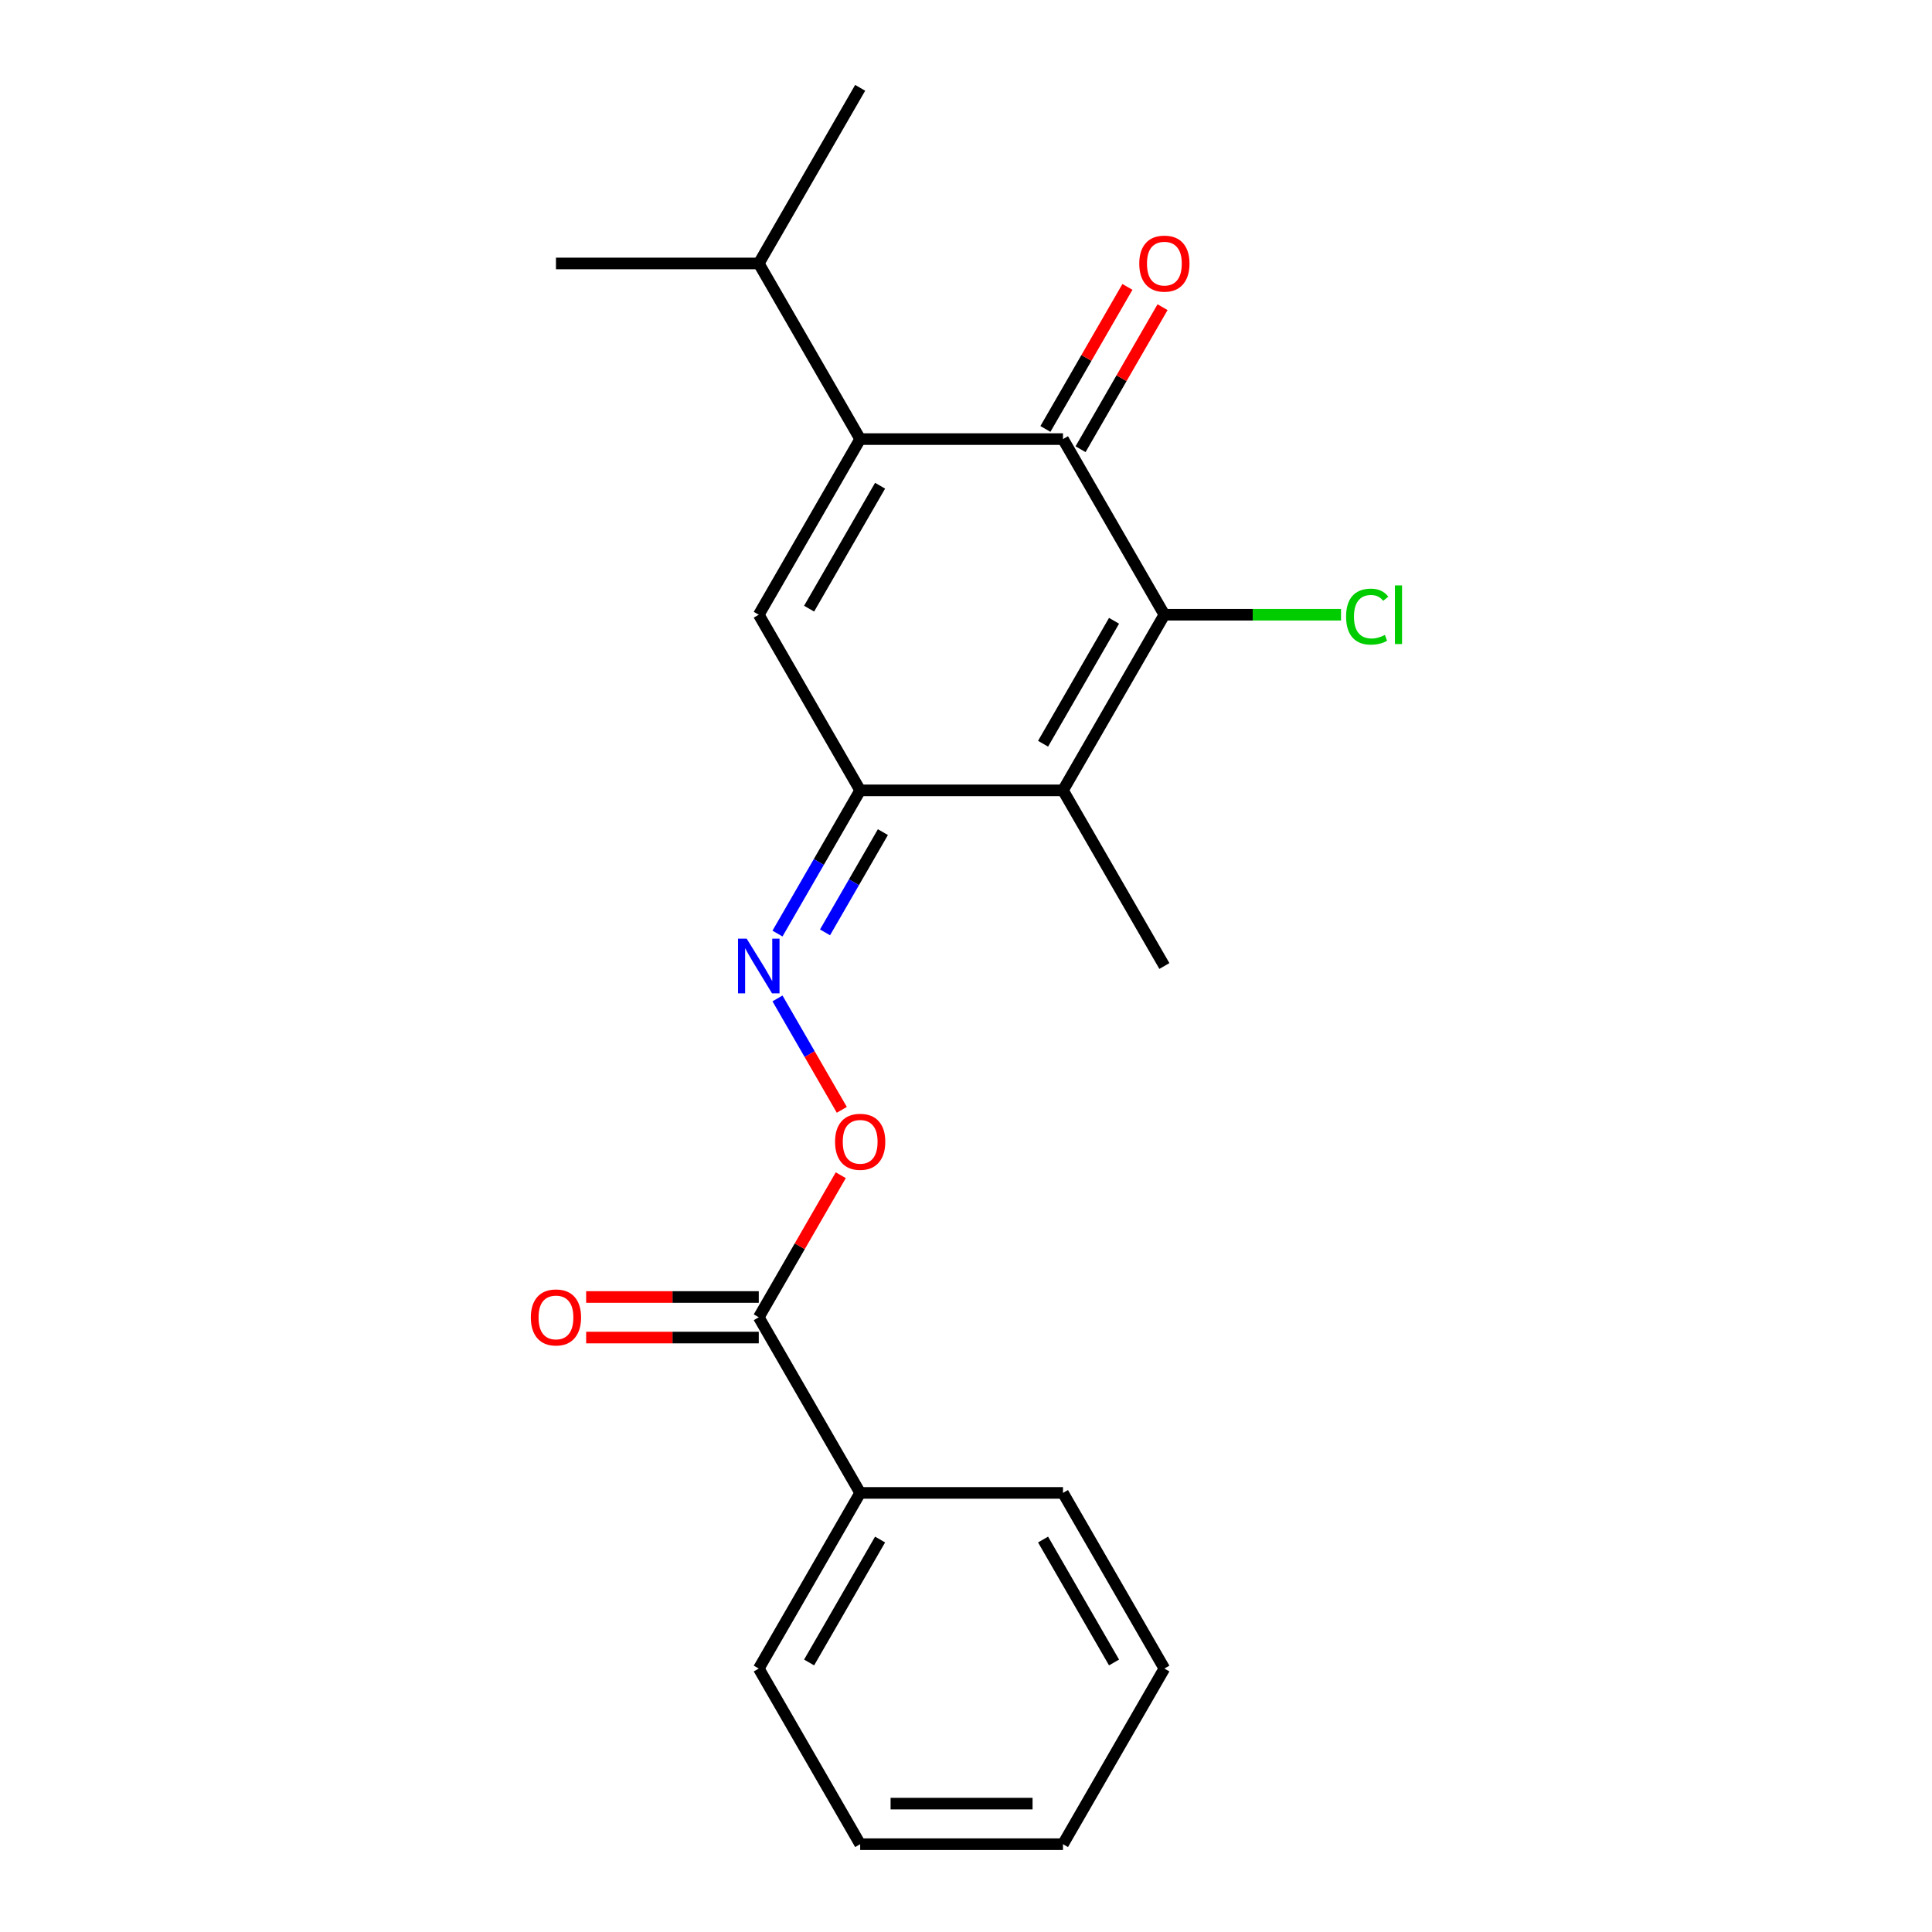 <?xml version='1.0' encoding='iso-8859-1'?>
<svg version='1.1' baseProfile='full'
              xmlns='http://www.w3.org/2000/svg'
                      xmlns:rdkit='http://www.rdkit.org/xml'
                      xmlns:xlink='http://www.w3.org/1999/xlink'
                  xml:space='preserve'
width='1000px' height='1000px' viewBox='0 0 1000 1000'>
<!-- END OF HEADER -->
<rect style='opacity:1.0;fill:#FFFFFF;stroke:none' width='1000' height='1000' x='0' y='0'> </rect>
<path class='bond-1' d='M 602.682,318.182 L 550.195,409.091' style='fill:none;fill-rule:evenodd;stroke:#000000;stroke-width:6px;stroke-linecap:butt;stroke-linejoin:miter;stroke-opacity:1' />
<path class='bond-1' d='M 576.627,321.321 L 539.887,384.957' style='fill:none;fill-rule:evenodd;stroke:#000000;stroke-width:6px;stroke-linecap:butt;stroke-linejoin:miter;stroke-opacity:1' />
<path class='bond-2' d='M 602.682,318.182 L 550.195,227.273' style='fill:none;fill-rule:evenodd;stroke:#000000;stroke-width:6px;stroke-linecap:butt;stroke-linejoin:miter;stroke-opacity:1' />
<path class='bond-10' d='M 602.682,318.182 L 648.396,318.182' style='fill:none;fill-rule:evenodd;stroke:#000000;stroke-width:6px;stroke-linecap:butt;stroke-linejoin:miter;stroke-opacity:1' />
<path class='bond-10' d='M 648.396,318.182 L 694.11,318.182' style='fill:none;fill-rule:evenodd;stroke:#00CC00;stroke-width:6px;stroke-linecap:butt;stroke-linejoin:miter;stroke-opacity:1' />
<path class='bond-0' d='M 445.223,227.273 L 550.195,227.273' style='fill:none;fill-rule:evenodd;stroke:#000000;stroke-width:6px;stroke-linecap:butt;stroke-linejoin:miter;stroke-opacity:1' />
<path class='bond-4' d='M 445.223,227.273 L 392.736,318.182' style='fill:none;fill-rule:evenodd;stroke:#000000;stroke-width:6px;stroke-linecap:butt;stroke-linejoin:miter;stroke-opacity:1' />
<path class='bond-4' d='M 455.532,251.406 L 418.791,315.043' style='fill:none;fill-rule:evenodd;stroke:#000000;stroke-width:6px;stroke-linecap:butt;stroke-linejoin:miter;stroke-opacity:1' />
<path class='bond-11' d='M 445.223,227.273 L 392.736,136.364' style='fill:none;fill-rule:evenodd;stroke:#000000;stroke-width:6px;stroke-linecap:butt;stroke-linejoin:miter;stroke-opacity:1' />
<path class='bond-3' d='M 550.195,409.091 L 445.223,409.091' style='fill:none;fill-rule:evenodd;stroke:#000000;stroke-width:6px;stroke-linecap:butt;stroke-linejoin:miter;stroke-opacity:1' />
<path class='bond-13' d='M 550.195,409.091 L 602.682,500' style='fill:none;fill-rule:evenodd;stroke:#000000;stroke-width:6px;stroke-linecap:butt;stroke-linejoin:miter;stroke-opacity:1' />
<path class='bond-8' d='M 559.286,232.521 L 580.511,195.759' style='fill:none;fill-rule:evenodd;stroke:#000000;stroke-width:6px;stroke-linecap:butt;stroke-linejoin:miter;stroke-opacity:1' />
<path class='bond-8' d='M 580.511,195.759 L 601.736,158.997' style='fill:none;fill-rule:evenodd;stroke:#FF0000;stroke-width:6px;stroke-linecap:butt;stroke-linejoin:miter;stroke-opacity:1' />
<path class='bond-8' d='M 541.105,222.024 L 562.329,185.262' style='fill:none;fill-rule:evenodd;stroke:#000000;stroke-width:6px;stroke-linecap:butt;stroke-linejoin:miter;stroke-opacity:1' />
<path class='bond-8' d='M 562.329,185.262 L 583.554,148.499' style='fill:none;fill-rule:evenodd;stroke:#FF0000;stroke-width:6px;stroke-linecap:butt;stroke-linejoin:miter;stroke-opacity:1' />
<path class='bond-5' d='M 445.223,409.091 L 423.825,446.153' style='fill:none;fill-rule:evenodd;stroke:#000000;stroke-width:6px;stroke-linecap:butt;stroke-linejoin:miter;stroke-opacity:1' />
<path class='bond-5' d='M 423.825,446.153 L 402.427,483.216' style='fill:none;fill-rule:evenodd;stroke:#0000FF;stroke-width:6px;stroke-linecap:butt;stroke-linejoin:miter;stroke-opacity:1' />
<path class='bond-5' d='M 456.985,430.707 L 442.007,456.651' style='fill:none;fill-rule:evenodd;stroke:#000000;stroke-width:6px;stroke-linecap:butt;stroke-linejoin:miter;stroke-opacity:1' />
<path class='bond-5' d='M 442.007,456.651 L 427.028,482.594' style='fill:none;fill-rule:evenodd;stroke:#0000FF;stroke-width:6px;stroke-linecap:butt;stroke-linejoin:miter;stroke-opacity:1' />
<path class='bond-21' d='M 445.223,409.091 L 392.736,318.182' style='fill:none;fill-rule:evenodd;stroke:#000000;stroke-width:6px;stroke-linecap:butt;stroke-linejoin:miter;stroke-opacity:1' />
<path class='bond-7' d='M 402.427,516.784 L 419.073,545.617' style='fill:none;fill-rule:evenodd;stroke:#0000FF;stroke-width:6px;stroke-linecap:butt;stroke-linejoin:miter;stroke-opacity:1' />
<path class='bond-7' d='M 419.073,545.617 L 435.72,574.449' style='fill:none;fill-rule:evenodd;stroke:#FF0000;stroke-width:6px;stroke-linecap:butt;stroke-linejoin:miter;stroke-opacity:1' />
<path class='bond-6' d='M 392.736,681.818 L 413.961,645.056' style='fill:none;fill-rule:evenodd;stroke:#000000;stroke-width:6px;stroke-linecap:butt;stroke-linejoin:miter;stroke-opacity:1' />
<path class='bond-6' d='M 413.961,645.056 L 435.186,608.293' style='fill:none;fill-rule:evenodd;stroke:#FF0000;stroke-width:6px;stroke-linecap:butt;stroke-linejoin:miter;stroke-opacity:1' />
<path class='bond-9' d='M 392.736,671.321 L 348.062,671.321' style='fill:none;fill-rule:evenodd;stroke:#000000;stroke-width:6px;stroke-linecap:butt;stroke-linejoin:miter;stroke-opacity:1' />
<path class='bond-9' d='M 348.062,671.321 L 303.388,671.321' style='fill:none;fill-rule:evenodd;stroke:#FF0000;stroke-width:6px;stroke-linecap:butt;stroke-linejoin:miter;stroke-opacity:1' />
<path class='bond-9' d='M 392.736,692.315 L 348.062,692.315' style='fill:none;fill-rule:evenodd;stroke:#000000;stroke-width:6px;stroke-linecap:butt;stroke-linejoin:miter;stroke-opacity:1' />
<path class='bond-9' d='M 348.062,692.315 L 303.388,692.315' style='fill:none;fill-rule:evenodd;stroke:#FF0000;stroke-width:6px;stroke-linecap:butt;stroke-linejoin:miter;stroke-opacity:1' />
<path class='bond-12' d='M 392.736,681.818 L 445.223,772.727' style='fill:none;fill-rule:evenodd;stroke:#000000;stroke-width:6px;stroke-linecap:butt;stroke-linejoin:miter;stroke-opacity:1' />
<path class='bond-16' d='M 392.736,136.364 L 445.223,45.455' style='fill:none;fill-rule:evenodd;stroke:#000000;stroke-width:6px;stroke-linecap:butt;stroke-linejoin:miter;stroke-opacity:1' />
<path class='bond-17' d='M 392.736,136.364 L 287.764,136.364' style='fill:none;fill-rule:evenodd;stroke:#000000;stroke-width:6px;stroke-linecap:butt;stroke-linejoin:miter;stroke-opacity:1' />
<path class='bond-14' d='M 445.223,772.727 L 392.736,863.636' style='fill:none;fill-rule:evenodd;stroke:#000000;stroke-width:6px;stroke-linecap:butt;stroke-linejoin:miter;stroke-opacity:1' />
<path class='bond-14' d='M 455.532,796.861 L 418.791,860.497' style='fill:none;fill-rule:evenodd;stroke:#000000;stroke-width:6px;stroke-linecap:butt;stroke-linejoin:miter;stroke-opacity:1' />
<path class='bond-15' d='M 445.223,772.727 L 550.195,772.727' style='fill:none;fill-rule:evenodd;stroke:#000000;stroke-width:6px;stroke-linecap:butt;stroke-linejoin:miter;stroke-opacity:1' />
<path class='bond-19' d='M 392.736,863.636 L 445.223,954.545' style='fill:none;fill-rule:evenodd;stroke:#000000;stroke-width:6px;stroke-linecap:butt;stroke-linejoin:miter;stroke-opacity:1' />
<path class='bond-18' d='M 550.195,772.727 L 602.682,863.636' style='fill:none;fill-rule:evenodd;stroke:#000000;stroke-width:6px;stroke-linecap:butt;stroke-linejoin:miter;stroke-opacity:1' />
<path class='bond-18' d='M 539.887,796.861 L 576.627,860.497' style='fill:none;fill-rule:evenodd;stroke:#000000;stroke-width:6px;stroke-linecap:butt;stroke-linejoin:miter;stroke-opacity:1' />
<path class='bond-20' d='M 602.682,863.636 L 550.195,954.545' style='fill:none;fill-rule:evenodd;stroke:#000000;stroke-width:6px;stroke-linecap:butt;stroke-linejoin:miter;stroke-opacity:1' />
<path class='bond-22' d='M 445.223,954.545 L 550.195,954.545' style='fill:none;fill-rule:evenodd;stroke:#000000;stroke-width:6px;stroke-linecap:butt;stroke-linejoin:miter;stroke-opacity:1' />
<path class='bond-22' d='M 460.969,933.551 L 534.45,933.551' style='fill:none;fill-rule:evenodd;stroke:#000000;stroke-width:6px;stroke-linecap:butt;stroke-linejoin:miter;stroke-opacity:1' />
<path  class='atom-6' d='M 386.476 485.84
L 395.756 500.84
Q 396.676 502.32, 398.156 505
Q 399.636 507.68, 399.716 507.84
L 399.716 485.84
L 403.476 485.84
L 403.476 514.16
L 399.596 514.16
L 389.636 497.76
Q 388.476 495.84, 387.236 493.64
Q 386.036 491.44, 385.676 490.76
L 385.676 514.16
L 381.996 514.16
L 381.996 485.84
L 386.476 485.84
' fill='#0000FF'/>
<path  class='atom-8' d='M 432.223 590.989
Q 432.223 584.189, 435.583 580.389
Q 438.943 576.589, 445.223 576.589
Q 451.503 576.589, 454.863 580.389
Q 458.223 584.189, 458.223 590.989
Q 458.223 597.869, 454.823 601.789
Q 451.423 605.669, 445.223 605.669
Q 438.983 605.669, 435.583 601.789
Q 432.223 597.909, 432.223 590.989
M 445.223 602.469
Q 449.543 602.469, 451.863 599.589
Q 454.223 596.669, 454.223 590.989
Q 454.223 585.429, 451.863 582.629
Q 449.543 579.789, 445.223 579.789
Q 440.903 579.789, 438.543 582.589
Q 436.223 585.389, 436.223 590.989
Q 436.223 596.709, 438.543 599.589
Q 440.903 602.469, 445.223 602.469
' fill='#FF0000'/>
<path  class='atom-9' d='M 589.682 136.444
Q 589.682 129.644, 593.042 125.844
Q 596.402 122.044, 602.682 122.044
Q 608.962 122.044, 612.322 125.844
Q 615.682 129.644, 615.682 136.444
Q 615.682 143.324, 612.282 147.244
Q 608.882 151.124, 602.682 151.124
Q 596.442 151.124, 593.042 147.244
Q 589.682 143.364, 589.682 136.444
M 602.682 147.924
Q 607.002 147.924, 609.322 145.044
Q 611.682 142.124, 611.682 136.444
Q 611.682 130.884, 609.322 128.084
Q 607.002 125.244, 602.682 125.244
Q 598.362 125.244, 596.002 128.044
Q 593.682 130.844, 593.682 136.444
Q 593.682 142.164, 596.002 145.044
Q 598.362 147.924, 602.682 147.924
' fill='#FF0000'/>
<path  class='atom-10' d='M 274.764 681.898
Q 274.764 675.098, 278.124 671.298
Q 281.484 667.498, 287.764 667.498
Q 294.044 667.498, 297.404 671.298
Q 300.764 675.098, 300.764 681.898
Q 300.764 688.778, 297.364 692.698
Q 293.964 696.578, 287.764 696.578
Q 281.524 696.578, 278.124 692.698
Q 274.764 688.818, 274.764 681.898
M 287.764 693.378
Q 292.084 693.378, 294.404 690.498
Q 296.764 687.578, 296.764 681.898
Q 296.764 676.338, 294.404 673.538
Q 292.084 670.698, 287.764 670.698
Q 283.444 670.698, 281.084 673.498
Q 278.764 676.298, 278.764 681.898
Q 278.764 687.618, 281.084 690.498
Q 283.444 693.378, 287.764 693.378
' fill='#FF0000'/>
<path  class='atom-11' d='M 696.735 319.162
Q 696.735 312.122, 700.015 308.442
Q 703.335 304.722, 709.615 304.722
Q 715.455 304.722, 718.575 308.842
L 715.935 311.002
Q 713.655 308.002, 709.615 308.002
Q 705.335 308.002, 703.055 310.882
Q 700.815 313.722, 700.815 319.162
Q 700.815 324.762, 703.135 327.642
Q 705.495 330.522, 710.055 330.522
Q 713.175 330.522, 716.815 328.642
L 717.935 331.642
Q 716.455 332.602, 714.215 333.162
Q 711.975 333.722, 709.495 333.722
Q 703.335 333.722, 700.015 329.962
Q 696.735 326.202, 696.735 319.162
' fill='#00CC00'/>
<path  class='atom-11' d='M 722.015 303.002
L 725.695 303.002
L 725.695 333.362
L 722.015 333.362
L 722.015 303.002
' fill='#00CC00'/>
</svg>
